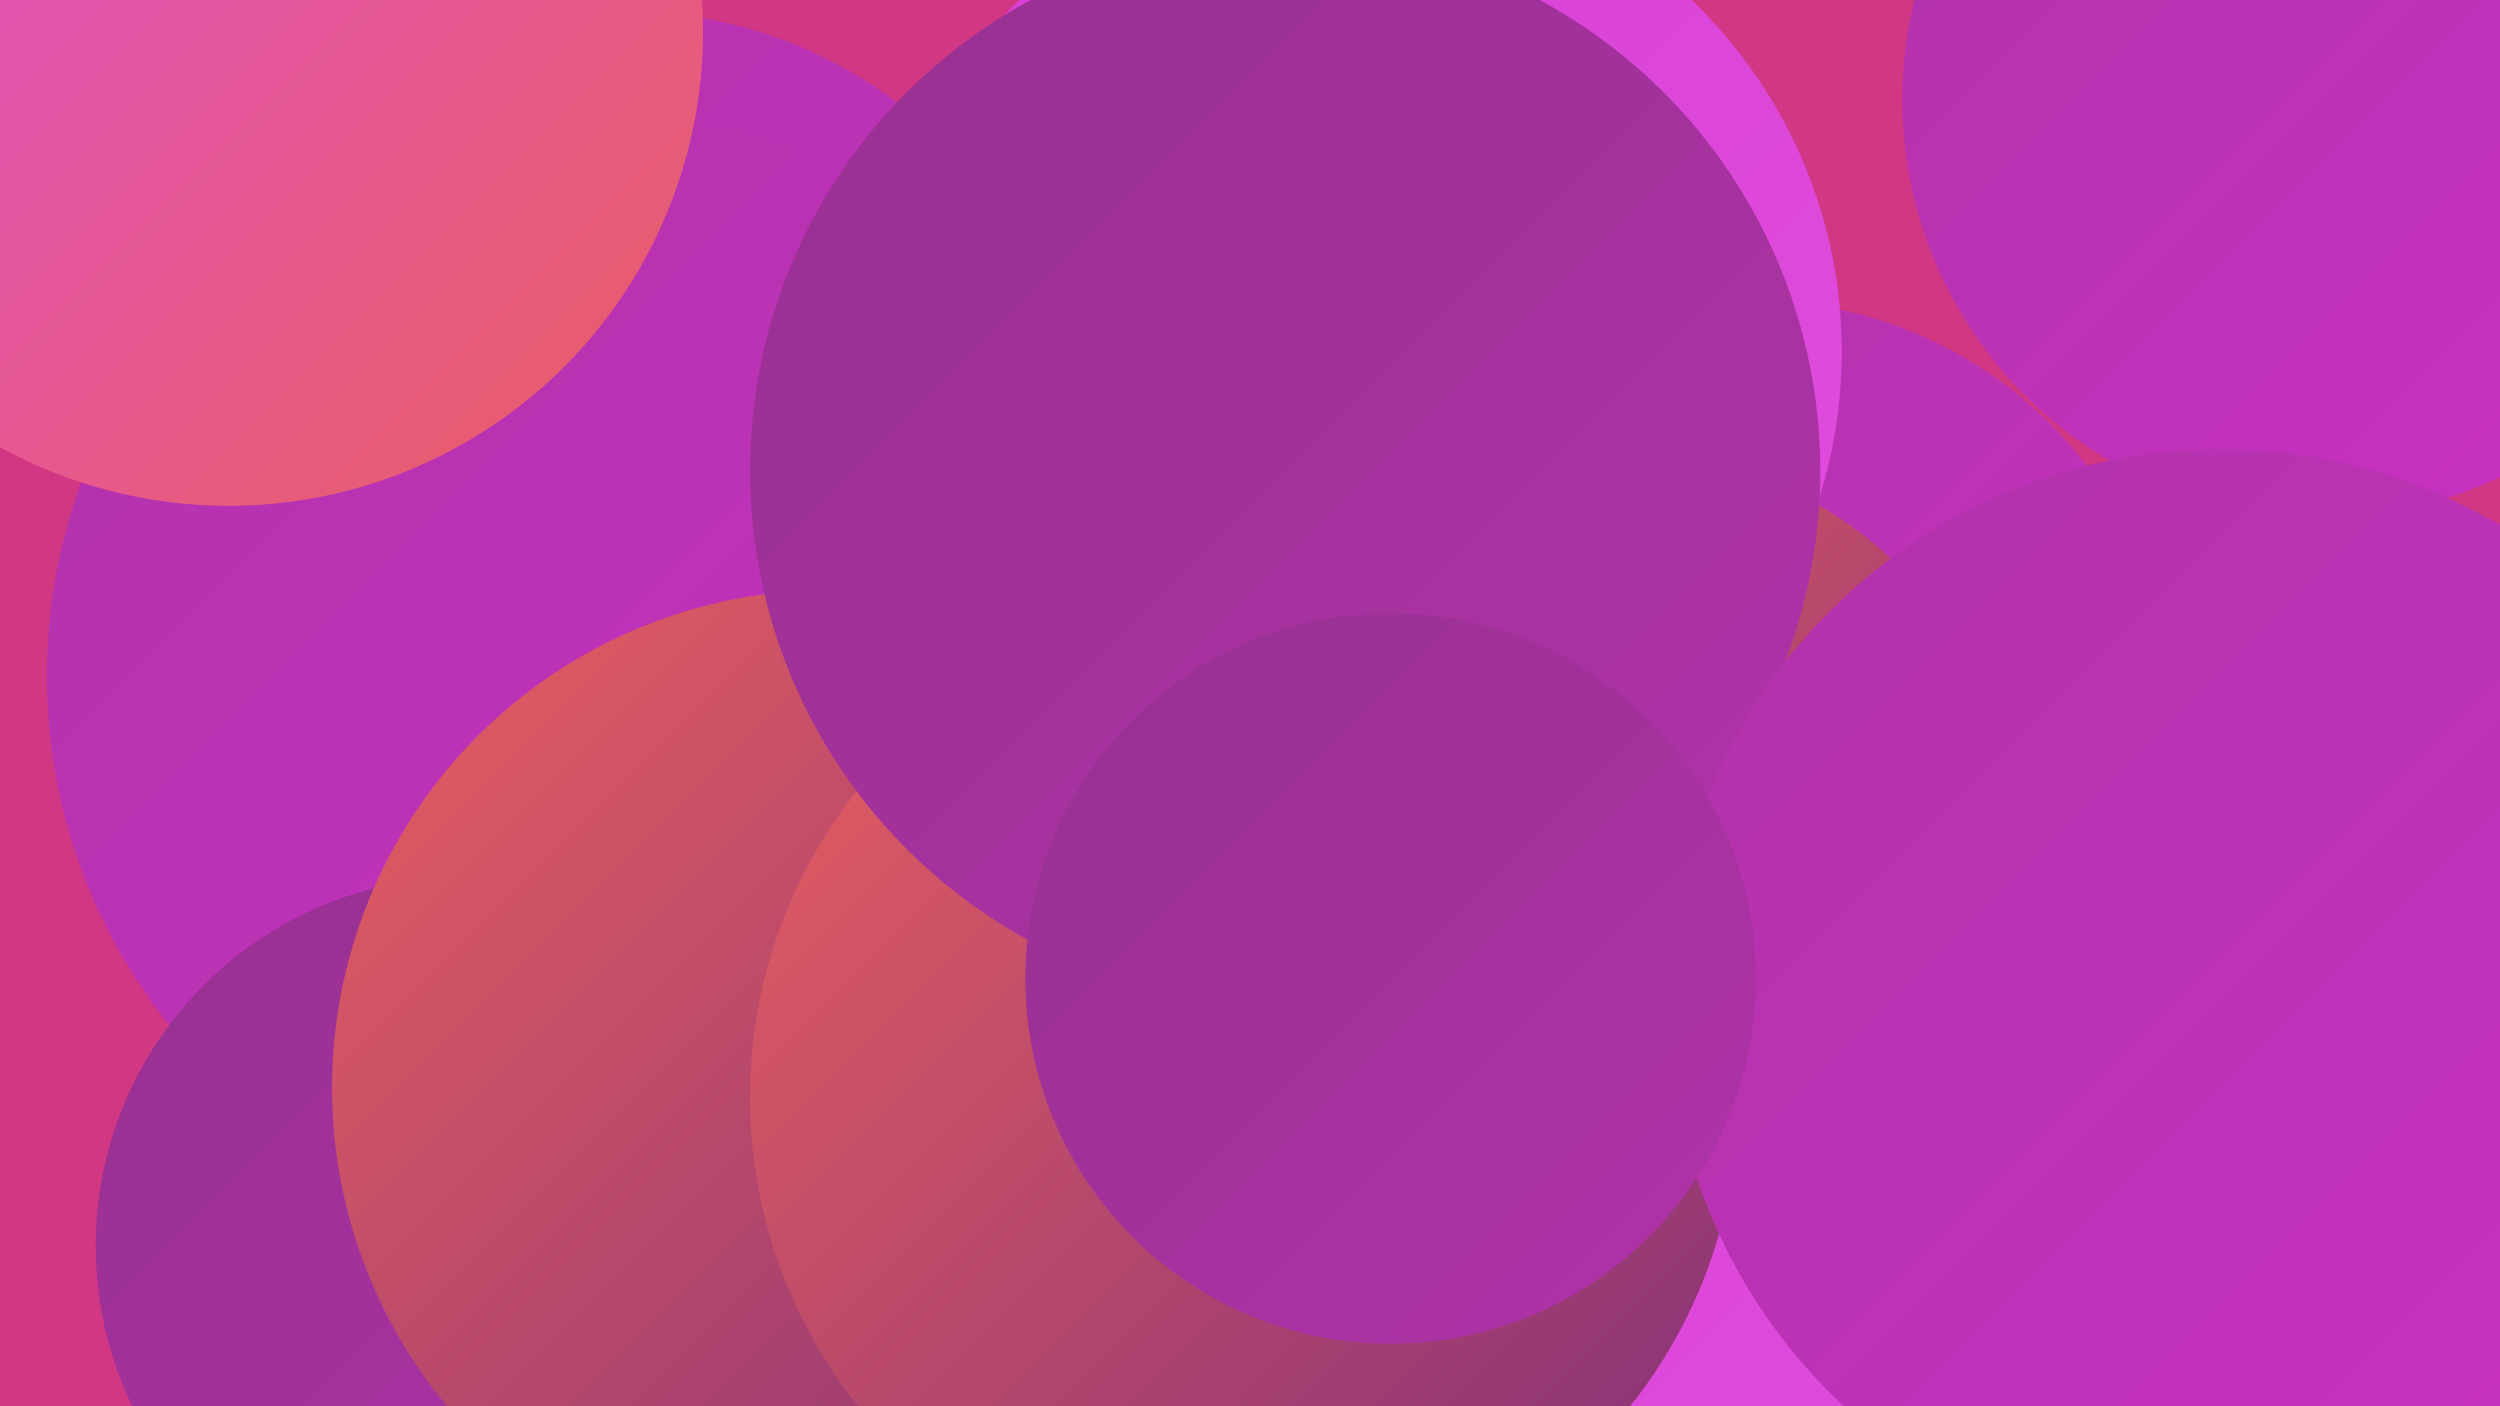 <?xml version="1.0" encoding="UTF-8"?><svg width="1280" height="720" xmlns="http://www.w3.org/2000/svg"><defs><linearGradient id="grad0" x1="0%" y1="0%" x2="100%" y2="100%"><stop offset="0%" style="stop-color:#802f79;stop-opacity:1" /><stop offset="100%" style="stop-color:#973190;stop-opacity:1" /></linearGradient><linearGradient id="grad1" x1="0%" y1="0%" x2="100%" y2="100%"><stop offset="0%" style="stop-color:#973190;stop-opacity:1" /><stop offset="100%" style="stop-color:#b032a9;stop-opacity:1" /></linearGradient><linearGradient id="grad2" x1="0%" y1="0%" x2="100%" y2="100%"><stop offset="0%" style="stop-color:#b032a9;stop-opacity:1" /><stop offset="100%" style="stop-color:#ca31c4;stop-opacity:1" /></linearGradient><linearGradient id="grad3" x1="0%" y1="0%" x2="100%" y2="100%"><stop offset="0%" style="stop-color:#ca31c4;stop-opacity:1" /><stop offset="100%" style="stop-color:#d73ed3;stop-opacity:1" /></linearGradient><linearGradient id="grad4" x1="0%" y1="0%" x2="100%" y2="100%"><stop offset="0%" style="stop-color:#d73ed3;stop-opacity:1" /><stop offset="100%" style="stop-color:#e04ede;stop-opacity:1" /></linearGradient><linearGradient id="grad5" x1="0%" y1="0%" x2="100%" y2="100%"><stop offset="0%" style="stop-color:#e04ede;stop-opacity:1" /><stop offset="100%" style="stop-color:#e95f5f;stop-opacity:1" /></linearGradient><linearGradient id="grad6" x1="0%" y1="0%" x2="100%" y2="100%"><stop offset="0%" style="stop-color:#e95f5f;stop-opacity:1" /><stop offset="100%" style="stop-color:#802f79;stop-opacity:1" /></linearGradient></defs><rect width="1280" height="720" fill="#d23783" /><circle cx="321" cy="235" r="229" fill="url(#grad2)" /><circle cx="311" cy="346" r="287" fill="url(#grad2)" /><circle cx="1188" cy="51" r="214" fill="url(#grad2)" /><circle cx="657" cy="257" r="266" fill="url(#grad0)" /><circle cx="880" cy="678" r="272" fill="url(#grad5)" /><circle cx="991" cy="469" r="225" fill="url(#grad0)" /><circle cx="642" cy="390" r="237" fill="url(#grad2)" /><circle cx="238" cy="638" r="189" fill="url(#grad1)" /><circle cx="117" cy="16" r="243" fill="url(#grad5)" /><circle cx="425" cy="557" r="255" fill="url(#grad6)" /><circle cx="1220" cy="583" r="273" fill="url(#grad0)" /><circle cx="898" cy="368" r="214" fill="url(#grad2)" /><circle cx="822" cy="445" r="216" fill="url(#grad6)" /><circle cx="696" cy="705" r="250" fill="url(#grad4)" /><circle cx="637" cy="562" r="253" fill="url(#grad6)" /><circle cx="694" cy="180" r="249" fill="url(#grad4)" /><circle cx="1215" cy="654" r="269" fill="url(#grad4)" /><circle cx="658" cy="241" r="274" fill="url(#grad1)" /><circle cx="1137" cy="513" r="283" fill="url(#grad2)" /><circle cx="712" cy="501" r="187" fill="url(#grad1)" /></svg>